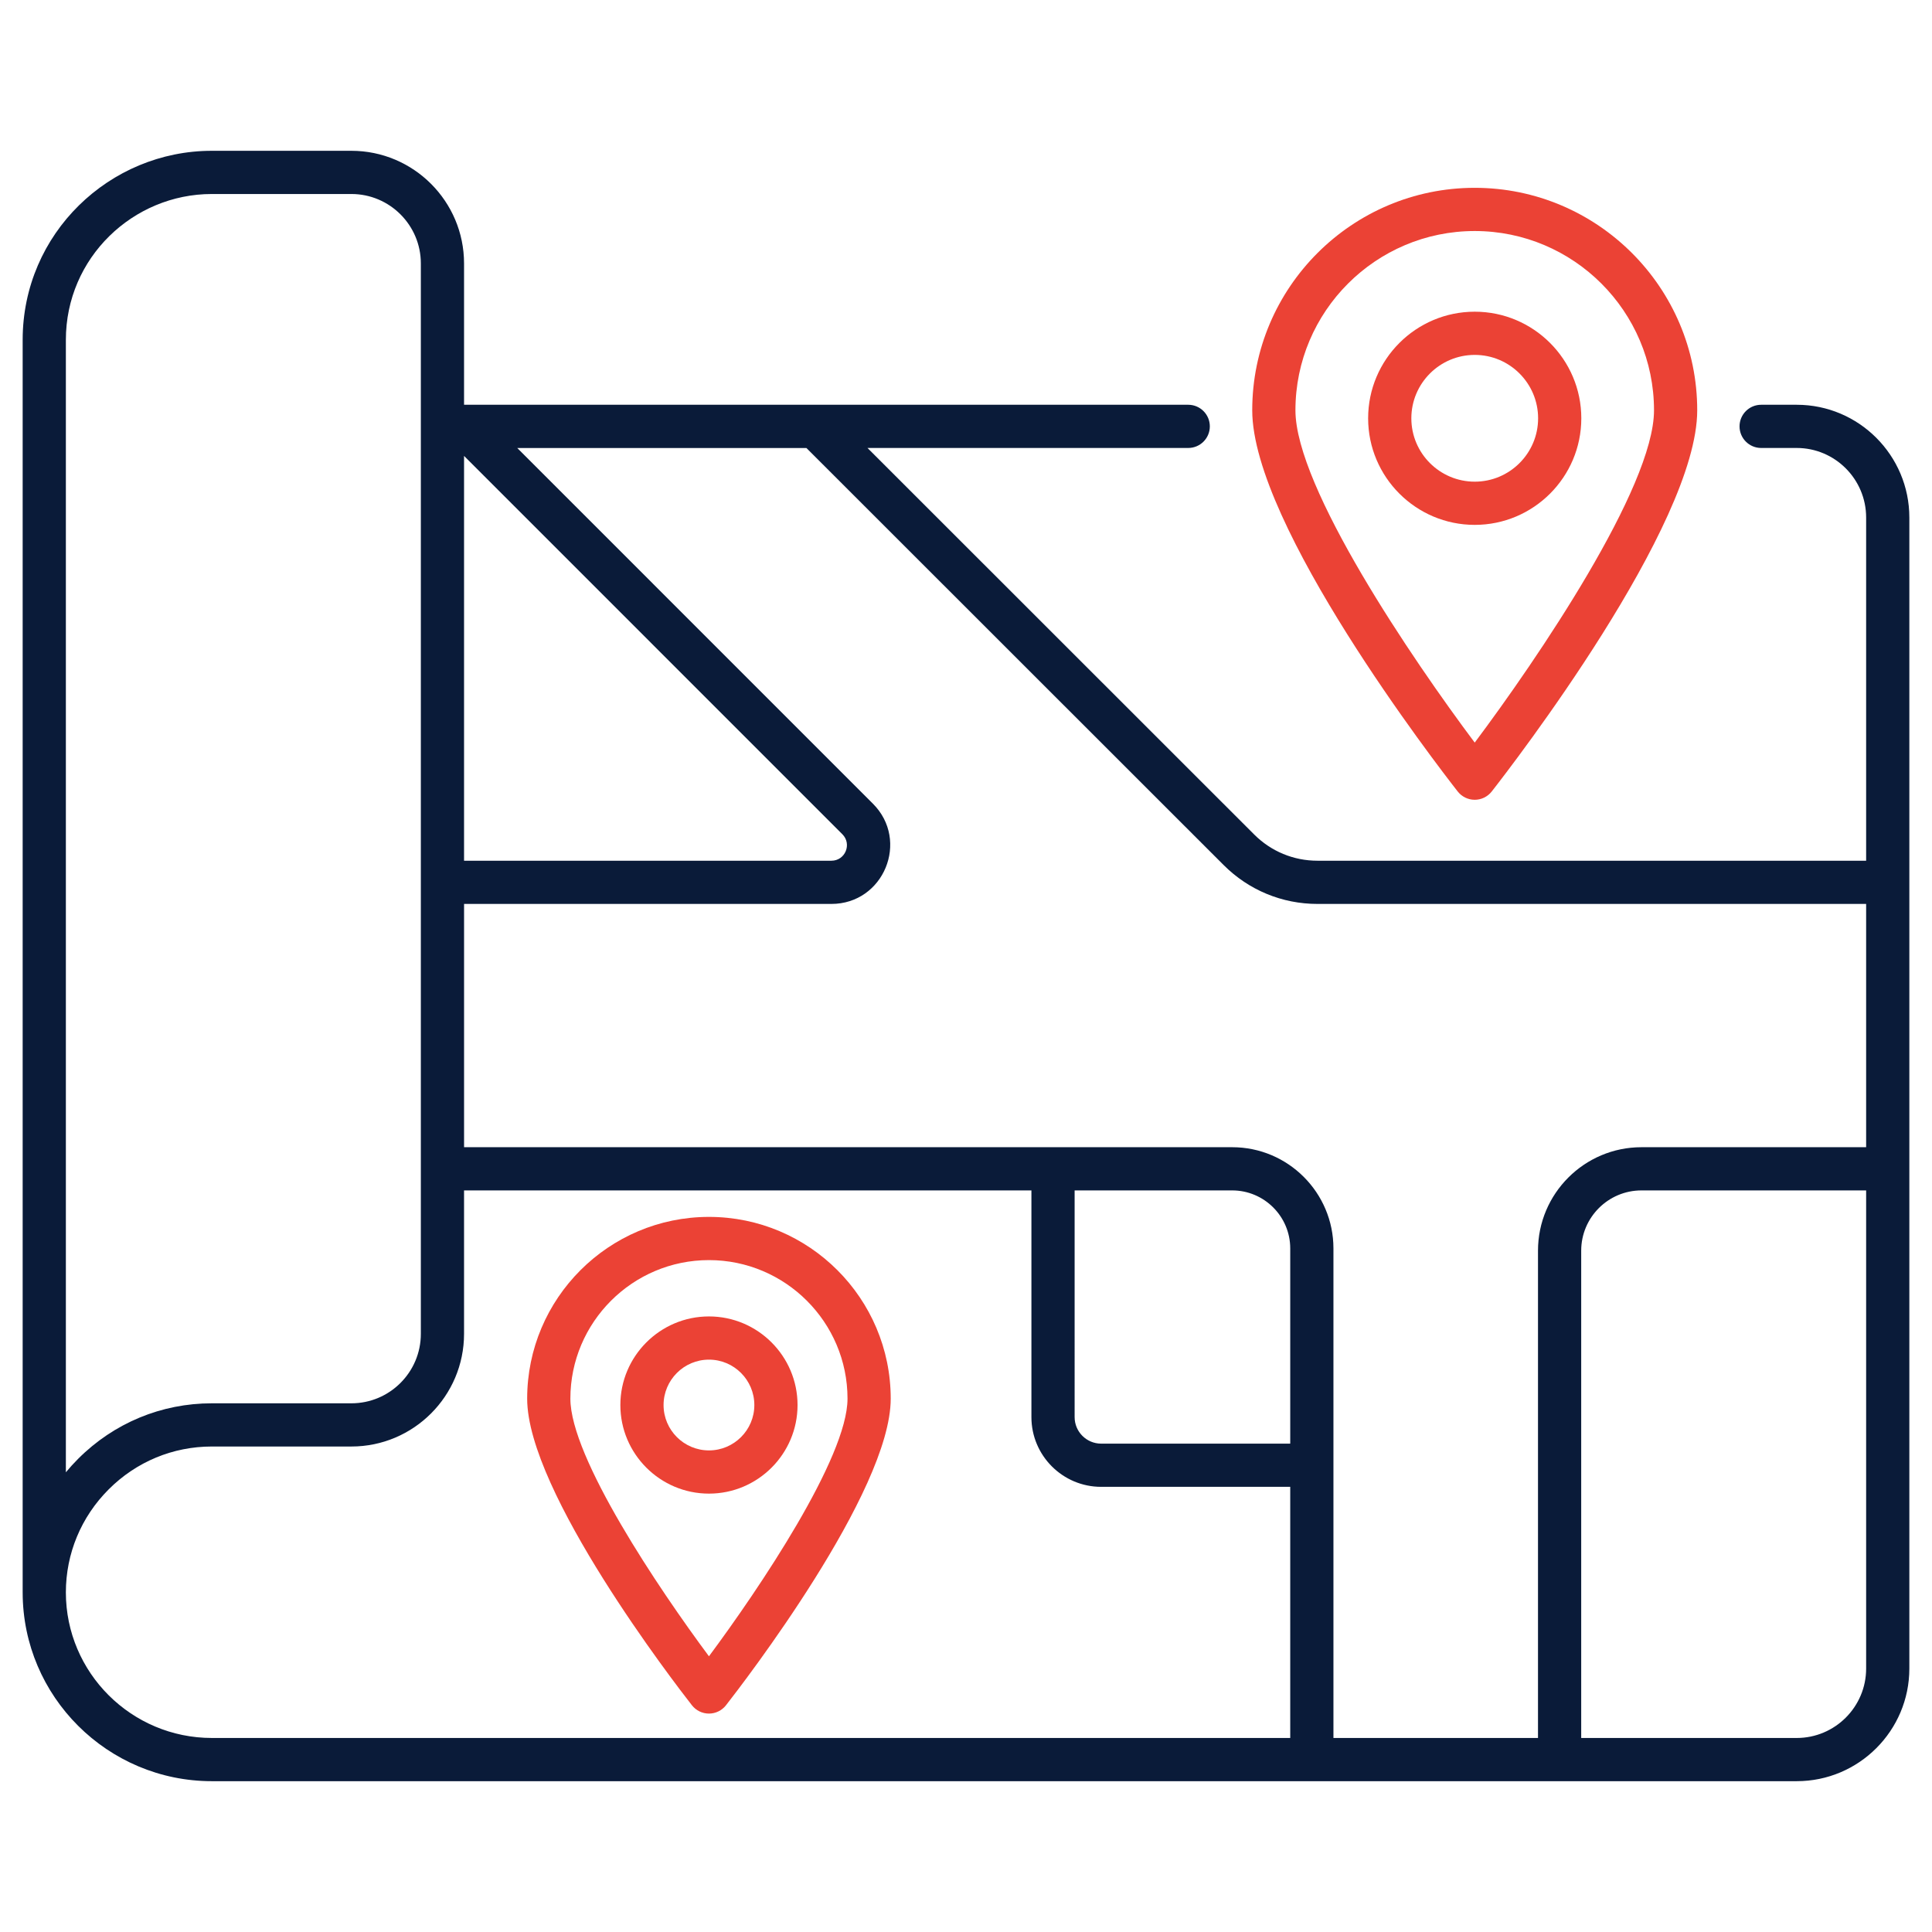 <svg enable-background="new 0 0 512 512" viewBox="0 0 512 512" xmlns="http://www.w3.org/2000/svg" width="300" height="300" version="1.1" xmlns:xlink="http://www.w3.org/1999/xlink" xmlns:svgjs="http://svgjs.dev/svgjs"><g width="100%" height="100%" transform="matrix(1,0,0,1,0,0)"><g id="_x33_0_Map"><g><path d="m476.147 107.267h-9.426c-3.161 0-5.725 2.564-5.725 5.725s2.564 5.725 5.725 5.725h9.426c10.146 0 18.398 8.271 18.398 18.435v90.949h-145.39c-6.34 0-12.3-2.467-16.78-6.948l-102.48-102.436h84.996c3.161 0 5.725-2.564 5.725-5.725s-2.564-5.725-5.725-5.725h-191.914v-37.452c0-16.46-13.392-29.852-29.855-29.852h-36.997c-27.05 0-50.121 21.862-50.121 50.121v331.928c0 .007.002.012.002.019.02 27.576 22.509 50.001 50.149 50.001.391 0 349.32.01 419.992 0 16.46 0 29.848-13.388 29.848-29.848 0-58.083 0-237.827 0-305.032 0-16.478-13.388-29.885-29.848-29.885zm-126.991 132.284h145.39v64.471h-59.543c-15.118 0-27.418 12.3-27.418 27.418v129.142h-54.209c0-47.427 0-82.254 0-129.731 0-14.794-12.035-26.829-26.829-26.829h-47.485-156.081v-64.471h97.338c13.885 0 20.814-16.772 11.007-26.572l-94.24-94.244h76.633l110.561 110.514c6.642 6.642 15.479 10.302 24.876 10.302zm-64.37 75.921h41.76c8.48 0 15.379 6.899 15.379 15.379v51.727h-50.113c-3.873 0-7.026-3.153-7.026-7.026zm-161.809-194.653 100.253 100.256c2.592 2.592.783 7.026-2.911 7.026h-97.341v-107.282zm-105.522-30.735c0-21.795 17.815-38.67 38.67-38.67h36.997c10.149 0 18.405 8.256 18.405 18.402v283.671c0 10.149-8.256 18.405-18.405 18.405h-36.997c-13.359 0-25.934 5.222-35.413 14.704-1.148 1.148-2.236 2.341-3.258 3.578v-300.09zm0 331.919c.002-10.291 4.035-19.994 11.353-27.312 7.317-7.32 17.019-11.35 27.317-11.35h36.997c16.463 0 29.855-13.392 29.855-29.855v-38.014h150.358v60.08c0 10.187 8.289 18.476 18.476 18.476h50.113v66.554h-285.769c-21.336 0-38.695-17.304-38.7-38.579zm458.692 38.579h-57.113v-129.142c0-8.804 7.164-15.968 15.968-15.968h59.543v126.712c0 10.146-8.252 18.398-18.398 18.398z" fill="#0a1b39" fill-opacity="1" data-original-color="#000000ff" stroke="none" stroke-opacity="1"/><g fill="#ff5633"><path d="m390.815 211.951c1.763 0 3.425-.813 4.51-2.199 5.572-7.127 54.455-70.524 54.455-101.016 0-32.513-26.452-58.962-58.965-58.962s-58.962 26.449-58.962 58.962c0 30.493 48.879 93.89 54.452 101.016 1.085 1.386 2.747 2.199 4.51 2.199zm0-150.727c26.199 0 47.515 21.313 47.515 47.512 0 20.429-30.992 66.01-47.515 88.06-16.523-22.051-47.512-67.62-47.512-88.06.001-26.2 21.313-47.512 47.512-47.512z" fill="#eb4235" fill-opacity="1" data-original-color="#ff5633ff" stroke="none" stroke-opacity="1"/><path d="m419.064 110.856c0-15.58-12.669-28.253-28.242-28.253-15.58 0-28.253 12.673-28.253 28.253 0 15.573 12.673 28.242 28.253 28.242 15.573-.001 28.242-12.669 28.242-28.242zm-45.044 0c0-9.266 7.537-16.803 16.803-16.803 9.259 0 16.791 7.537 16.791 16.803 0 9.259-7.533 16.791-16.791 16.791-9.266 0-16.803-7.532-16.803-16.791z" fill="#eb4235" fill-opacity="1" data-original-color="#ff5633ff" stroke="none" stroke-opacity="1"/><path d="m187.88 322.49c-26.564 0-48.175 21.611-48.175 48.171 0 24.701 39.196 75.544 43.665 81.258 1.085 1.387 2.747 2.199 4.51 2.199s3.425-.813 4.51-2.199c4.469-5.718 43.661-56.558 43.661-81.258.001-26.56-21.61-48.171-48.171-48.171zm0 116.444c-13.295-17.891-36.725-52.659-36.725-68.272 0-20.247 16.475-36.721 36.725-36.721 20.247 0 36.721 16.475 36.721 36.721 0 15.613-23.425 50.381-36.721 68.272z" fill="#eb4235" fill-opacity="1" data-original-color="#ff5633ff" stroke="none" stroke-opacity="1"/><path d="m187.884 348.868c-12.949 0-23.482 10.537-23.482 23.486 0 12.941 10.533 23.471 23.482 23.471 12.945 0 23.474-10.53 23.474-23.471 0-12.949-10.529-23.486-23.474-23.486zm0 35.506c-6.635 0-12.032-5.393-12.032-12.02 0-6.635 5.397-12.035 12.032-12.035 6.631 0 12.024 5.401 12.024 12.035 0 6.627-5.393 12.02-12.024 12.02z" fill="#eb4235" fill-opacity="1" data-original-color="#ff5633ff" stroke="none" stroke-opacity="1"/></g></g></g><g id="Layer_1"/></g></svg>